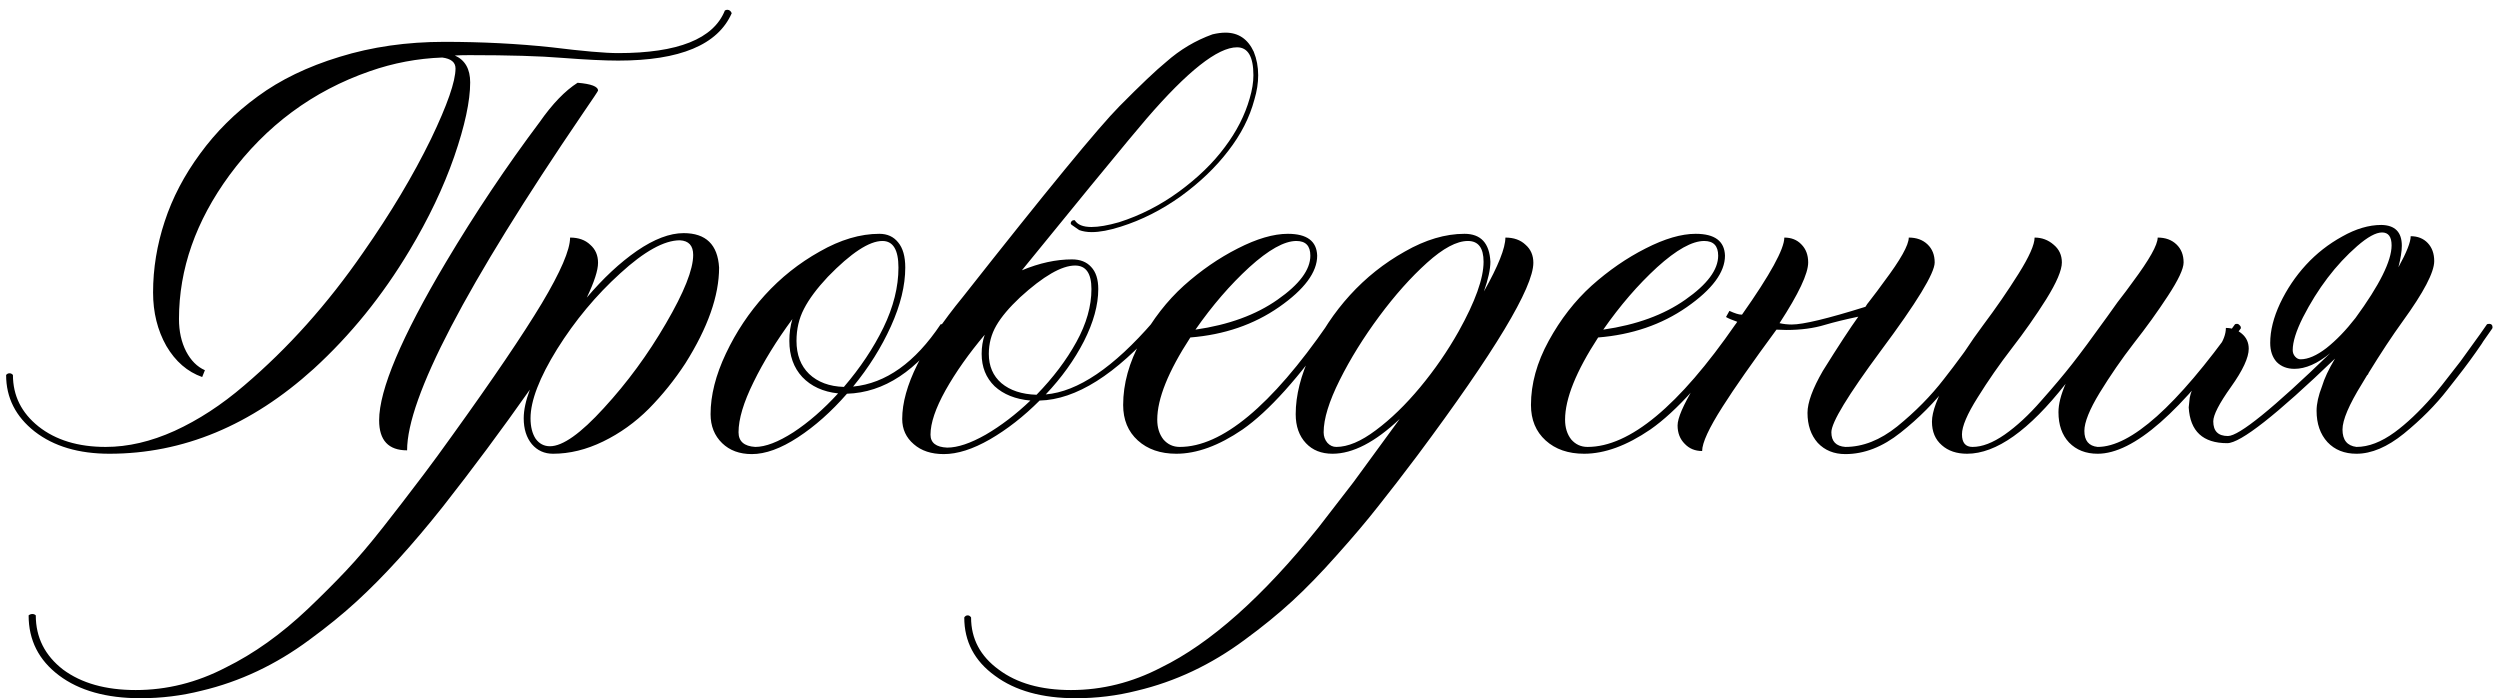 <?xml version="1.0" encoding="UTF-8"?> <svg xmlns="http://www.w3.org/2000/svg" width="179" height="50" viewBox="0 0 179 50" fill="none"><path d="M29.148 32.244C27.814 32.244 27.146 31.528 27.146 30.096C27.146 27.915 28.741 24.139 31.932 18.768C34.015 15.268 36.253 11.924 38.645 8.733C39.557 7.431 40.46 6.495 41.355 5.926C42.332 6.007 42.82 6.194 42.82 6.487C42.82 6.52 42.462 7.057 41.746 8.099C33.348 20.436 29.148 28.484 29.148 32.244ZM7.835 32.488C5.638 32.488 3.855 31.959 2.488 30.901C1.121 29.827 0.438 28.476 0.438 26.849C0.503 26.767 0.584 26.727 0.682 26.727C0.779 26.727 0.861 26.767 0.926 26.849C0.926 28.33 1.536 29.559 2.757 30.535C3.994 31.512 5.597 32 7.566 32C9.161 32 10.805 31.617 12.498 30.852C14.207 30.071 15.867 28.989 17.479 27.605C20.62 24.936 23.46 21.762 25.999 18.084C27.968 15.268 29.588 12.558 30.857 9.954C32.029 7.513 32.615 5.828 32.615 4.9C32.615 4.461 32.298 4.201 31.663 4.119C29.889 4.184 28.164 4.51 26.487 5.096C22.402 6.512 19.049 8.994 16.429 12.542C14.02 15.83 12.815 19.264 12.815 22.845C12.815 23.724 12.986 24.497 13.328 25.164C13.67 25.815 14.117 26.263 14.671 26.507L14.476 26.995C13.418 26.621 12.563 25.88 11.912 24.773C11.277 23.65 10.96 22.373 10.96 20.94C10.96 19.231 11.237 17.539 11.79 15.862C12.343 14.17 13.19 12.55 14.329 11.004C15.468 9.441 16.844 8.074 18.455 6.902C20.066 5.714 22.02 4.77 24.314 4.07C26.626 3.354 29.124 2.996 31.81 2.996C34.495 2.996 37.059 3.126 39.5 3.387C41.73 3.663 43.317 3.802 44.261 3.802C48.541 3.802 51.089 2.785 51.902 0.75C51.967 0.717 52.024 0.701 52.073 0.701C52.22 0.701 52.325 0.783 52.391 0.945C51.398 3.208 48.688 4.339 44.261 4.339C43.284 4.339 41.95 4.274 40.257 4.144C38.662 4.013 36.448 3.948 33.616 3.948C33.258 3.948 32.908 3.956 32.566 3.973C33.299 4.298 33.665 4.941 33.665 5.901C33.665 7.236 33.283 9.01 32.518 11.224C31.753 13.421 30.686 15.659 29.319 17.938C27.383 21.176 25.096 24 22.459 26.409C17.983 30.462 13.108 32.488 7.835 32.488ZM10.057 49.993C7.615 49.993 5.67 49.448 4.222 48.357C2.773 47.267 2.049 45.835 2.049 44.06C2.13 43.995 2.22 43.963 2.317 43.963C2.415 43.963 2.496 43.995 2.562 44.06C2.562 45.639 3.213 46.933 4.515 47.942C5.833 48.919 7.566 49.407 9.715 49.407C11.945 49.407 14.093 48.87 16.16 47.796C18.178 46.803 20.14 45.403 22.044 43.597C23.053 42.636 23.965 41.725 24.778 40.862C25.592 40 26.479 38.958 27.439 37.737C28.384 36.533 29.205 35.467 29.905 34.539L30.369 33.929C30.971 33.131 31.639 32.22 32.371 31.194C35.301 27.125 37.441 23.968 38.792 21.722C40.143 19.459 40.818 17.889 40.818 17.01C41.421 17.01 41.901 17.181 42.259 17.523C42.633 17.848 42.82 18.279 42.82 18.816C42.82 19.354 42.552 20.184 42.015 21.307C43.187 19.923 44.383 18.808 45.603 17.962C46.84 17.116 47.955 16.692 48.948 16.692C50.543 16.692 51.39 17.514 51.487 19.158C51.487 21.176 50.682 23.463 49.07 26.019C48.305 27.19 47.435 28.273 46.458 29.266C45.481 30.242 44.391 31.023 43.187 31.609C41.982 32.195 40.786 32.488 39.598 32.488C38.979 32.488 38.475 32.26 38.084 31.805C37.693 31.333 37.498 30.714 37.498 29.949C37.498 29.363 37.645 28.68 37.938 27.898C35.935 30.747 33.86 33.538 31.712 36.273C29.515 39.039 27.456 41.302 25.535 43.06C24.542 43.971 23.411 44.891 22.142 45.818C19.749 47.592 17.177 48.805 14.427 49.456C13.011 49.814 11.554 49.993 10.057 49.993ZM39.378 31.951C40.289 31.951 41.575 31.04 43.235 29.217C44.912 27.394 46.393 25.376 47.679 23.162C48.981 20.932 49.632 19.297 49.632 18.255C49.632 17.588 49.315 17.238 48.68 17.205C47.557 17.205 46.133 17.994 44.407 19.573C42.682 21.136 41.176 22.942 39.891 24.993C38.621 27.044 37.986 28.696 37.986 29.949C37.986 30.551 38.108 31.04 38.352 31.414C38.613 31.772 38.955 31.951 39.378 31.951ZM53.831 32.513C52.952 32.513 52.244 32.252 51.707 31.731C51.154 31.194 50.877 30.503 50.877 29.656C50.877 28.305 51.243 26.857 51.976 25.311C52.708 23.764 53.636 22.373 54.759 21.136C55.898 19.883 57.208 18.841 58.69 18.011C60.171 17.164 61.595 16.741 62.962 16.741C63.532 16.741 63.979 16.945 64.305 17.352C64.647 17.759 64.817 18.361 64.817 19.158C64.817 20.444 64.476 21.844 63.792 23.357C63.108 24.871 62.205 26.311 61.082 27.679C63.426 27.451 65.517 25.962 67.356 23.211H67.405C67.503 23.211 67.584 23.235 67.649 23.284C67.715 23.333 67.747 23.398 67.747 23.48V23.504C65.664 26.547 63.296 28.11 60.643 28.191C59.52 29.477 58.348 30.519 57.127 31.316C55.906 32.114 54.808 32.513 53.831 32.513ZM60.423 27.703C61.595 26.336 62.539 24.92 63.255 23.455C63.971 21.974 64.329 20.542 64.329 19.158C64.329 17.889 63.947 17.254 63.182 17.254C62.238 17.254 60.935 18.108 59.275 19.817C58.494 20.648 57.925 21.412 57.566 22.112C57.208 22.796 57.029 23.561 57.029 24.407C57.029 25.4 57.33 26.189 57.933 26.775C58.551 27.361 59.381 27.671 60.423 27.703ZM54.075 32C54.808 32 55.719 31.65 56.81 30.95C57.9 30.234 58.966 29.306 60.008 28.167C58.934 28.053 58.079 27.662 57.444 26.995C56.826 26.328 56.517 25.465 56.517 24.407C56.517 23.838 56.59 23.317 56.736 22.845C55.597 24.391 54.669 25.896 53.953 27.361C53.237 28.81 52.879 30.006 52.879 30.95C52.879 31.601 53.278 31.951 54.075 32ZM74.217 28.265C75.405 27.044 76.357 25.783 77.073 24.48C77.789 23.178 78.147 21.917 78.147 20.696C78.147 19.573 77.757 19.012 76.976 19.012C76.015 19.012 74.705 19.769 73.045 21.282C72.264 22.015 71.694 22.69 71.336 23.309C70.978 23.927 70.799 24.602 70.799 25.335C70.799 26.214 71.1 26.914 71.702 27.435C72.321 27.955 73.159 28.232 74.217 28.265ZM67.82 32.049C68.569 32.049 69.489 31.74 70.579 31.121C71.67 30.486 72.736 29.672 73.777 28.68C72.703 28.582 71.849 28.24 71.214 27.654C70.595 27.052 70.286 26.279 70.286 25.335C70.286 24.847 70.359 24.391 70.506 23.968C69.367 25.319 68.431 26.645 67.698 27.947C66.982 29.233 66.624 30.291 66.624 31.121C66.624 31.707 67.023 32.016 67.82 32.049ZM67.576 32.513C66.681 32.513 65.965 32.277 65.428 31.805C64.874 31.333 64.598 30.73 64.598 29.998C64.598 27.703 66.046 24.79 68.943 21.258C74.917 13.673 78.652 9.124 80.149 7.61C81.663 6.08 82.778 5.022 83.494 4.437C84.487 3.558 85.594 2.898 86.814 2.459C87.156 2.378 87.466 2.337 87.742 2.337C88.67 2.337 89.345 2.793 89.769 3.704C89.98 4.225 90.086 4.786 90.086 5.389C90.086 5.942 89.996 6.52 89.817 7.122C89.476 8.408 88.849 9.637 87.938 10.809C87.042 11.98 85.911 13.063 84.544 14.056C83.177 15.032 81.745 15.757 80.247 16.229C79.433 16.489 78.742 16.619 78.172 16.619C77.83 16.619 77.529 16.57 77.269 16.473L76.707 16.082L76.658 15.984C76.691 15.838 76.772 15.765 76.902 15.765H76.951C77.147 16.09 77.545 16.253 78.147 16.253C78.668 16.253 79.328 16.139 80.125 15.911C81.655 15.423 83.087 14.69 84.422 13.714C85.773 12.721 86.863 11.663 87.693 10.54C88.54 9.417 89.134 8.253 89.476 7.049C89.655 6.447 89.744 5.893 89.744 5.389C89.744 4.054 89.353 3.387 88.572 3.387C87.189 3.387 85.024 5.096 82.078 8.514L80.784 10.052C79.694 11.354 77.155 14.454 73.167 19.354C74.42 18.833 75.617 18.572 76.756 18.572C77.342 18.572 77.797 18.751 78.123 19.109C78.465 19.467 78.636 19.996 78.636 20.696C78.636 21.836 78.294 23.081 77.61 24.432C76.927 25.766 76.015 27.036 74.876 28.24C77.171 28.045 79.734 26.311 82.566 23.04H82.64C82.851 23.04 82.957 23.13 82.957 23.309C79.881 26.824 77.041 28.615 74.436 28.68C73.297 29.819 72.109 30.747 70.872 31.463C69.651 32.163 68.553 32.513 67.576 32.513ZM84.227 32.488C83.087 32.488 82.168 32.171 81.468 31.536C80.768 30.901 80.418 30.055 80.418 28.997C80.418 27.483 80.841 25.953 81.688 24.407C82.534 22.861 83.559 21.543 84.764 20.452C85.984 19.362 87.27 18.475 88.621 17.791C89.988 17.091 91.185 16.741 92.21 16.741C93.577 16.741 94.277 17.262 94.31 18.304C94.31 19.492 93.398 20.721 91.575 21.99C89.769 23.244 87.653 23.968 85.228 24.163C83.649 26.588 82.859 28.549 82.859 30.047C82.859 30.616 83.006 31.088 83.299 31.463C83.608 31.821 83.999 32 84.471 32C87.482 32 91.014 29.07 95.066 23.211L95.189 23.186C95.27 23.186 95.335 23.219 95.384 23.284C95.449 23.333 95.481 23.398 95.481 23.48V23.504C93.007 27.036 90.835 29.453 88.963 30.755C87.27 31.91 85.691 32.488 84.227 32.488ZM85.594 23.602C87.97 23.26 89.931 22.544 91.478 21.453C93.04 20.363 93.821 19.313 93.821 18.304C93.821 17.604 93.488 17.254 92.82 17.254C91.958 17.254 90.835 17.881 89.451 19.134C88.084 20.387 86.798 21.876 85.594 23.602ZM77.024 49.993C74.616 49.993 72.687 49.456 71.238 48.382C69.773 47.324 69.041 45.932 69.041 44.207C69.106 44.109 69.188 44.06 69.285 44.06C69.383 44.06 69.464 44.109 69.529 44.207C69.529 45.737 70.189 46.982 71.507 47.942C72.809 48.919 74.534 49.407 76.683 49.407C78.912 49.407 81.061 48.87 83.128 47.796C86.66 46.071 90.42 42.726 94.407 37.762L96.897 34.539L100.218 29.998C98.46 31.658 96.857 32.488 95.408 32.488C94.611 32.488 93.976 32.236 93.504 31.731C93.016 31.211 92.772 30.519 92.772 29.656C92.772 28.305 93.138 26.857 93.87 25.311C94.603 23.764 95.53 22.373 96.653 21.136C97.793 19.883 99.103 18.841 100.584 18.011C102.065 17.164 103.489 16.741 104.856 16.741C106.028 16.741 106.647 17.409 106.712 18.743C106.712 19.28 106.557 19.988 106.248 20.867C107.273 19.044 107.786 17.759 107.786 17.01C108.388 17.01 108.868 17.181 109.227 17.523C109.601 17.848 109.788 18.279 109.788 18.816C109.788 20.59 107.021 25.189 101.487 32.61C100.446 33.994 99.51 35.206 98.68 36.248C97.85 37.306 96.865 38.47 95.726 39.739C94.586 41.025 93.52 42.124 92.527 43.035C91.518 43.963 90.379 44.891 89.109 45.818C86.717 47.592 84.145 48.805 81.394 49.456C79.978 49.814 78.522 49.993 77.024 49.993ZM95.677 32C96.507 32 97.451 31.601 98.509 30.804C99.583 30.006 100.641 28.981 101.683 27.727C102.724 26.474 103.644 25.14 104.441 23.724C105.63 21.591 106.224 19.931 106.224 18.743C106.224 17.75 105.849 17.254 105.101 17.254C104.303 17.254 103.326 17.775 102.171 18.816C101.015 19.858 99.876 21.136 98.753 22.649C97.63 24.163 96.686 25.685 95.921 27.215C95.156 28.745 94.773 29.99 94.773 30.95C94.773 31.243 94.863 31.495 95.042 31.707C95.221 31.902 95.433 32 95.677 32ZM113.426 32.488C112.286 32.488 111.367 32.171 110.667 31.536C109.967 30.901 109.617 30.055 109.617 28.997C109.617 27.483 110.04 25.953 110.887 24.407C111.733 22.861 112.758 21.543 113.963 20.452C115.184 19.362 116.469 18.475 117.82 17.791C119.188 17.091 120.384 16.741 121.409 16.741C122.776 16.741 123.476 17.262 123.509 18.304C123.509 19.492 122.597 20.721 120.774 21.99C118.968 23.244 116.852 23.968 114.427 24.163C112.848 26.588 112.059 28.549 112.059 30.047C112.059 30.616 112.205 31.088 112.498 31.463C112.807 31.821 113.198 32 113.67 32C116.681 32 120.213 29.07 124.266 23.211L124.388 23.186C124.469 23.186 124.534 23.219 124.583 23.284C124.648 23.333 124.681 23.398 124.681 23.48V23.504C122.207 27.036 120.034 29.453 118.162 30.755C116.469 31.91 114.891 32.488 113.426 32.488ZM114.793 23.602C117.169 23.26 119.131 22.544 120.677 21.453C122.239 20.363 123.021 19.313 123.021 18.304C123.021 17.604 122.687 17.254 122.02 17.254C121.157 17.254 120.034 17.881 118.65 19.134C117.283 20.387 115.997 21.876 114.793 23.602ZM132.127 32.513C131.313 32.513 130.654 32.244 130.149 31.707C129.661 31.154 129.417 30.438 129.417 29.559C129.417 28.826 129.783 27.825 130.516 26.556C131.622 24.782 132.469 23.488 133.055 22.674C132.127 22.869 131.329 23.064 130.662 23.26C129.865 23.504 128.945 23.626 127.903 23.626L127.195 23.602C125.47 25.945 124.184 27.785 123.338 29.119C122.361 30.649 121.873 31.707 121.873 32.293C121.368 32.293 120.953 32.122 120.628 31.78C120.286 31.439 120.115 30.999 120.115 30.462C120.115 29.941 120.514 29.013 121.312 27.679C121.881 26.735 122.907 25.189 124.388 23.04C124.013 22.91 123.745 22.796 123.582 22.698L123.826 22.259C124.217 22.438 124.502 22.527 124.681 22.527H124.729C126.748 19.663 127.757 17.824 127.757 17.01C128.261 17.01 128.668 17.172 128.978 17.498C129.303 17.824 129.466 18.255 129.466 18.792C129.466 19.59 128.782 21.038 127.415 23.138C127.692 23.203 127.985 23.235 128.294 23.235C129.108 23.235 130.866 22.812 133.567 21.966C133.665 21.803 133.738 21.697 133.787 21.648C134.243 21.062 134.609 20.574 134.886 20.184C136.074 18.605 136.668 17.547 136.668 17.01C137.221 17.01 137.669 17.172 138.011 17.498C138.353 17.824 138.523 18.255 138.523 18.792C138.523 19.557 137.238 21.665 134.666 25.115C132.306 28.305 131.126 30.25 131.126 30.95C131.126 31.601 131.46 31.951 132.127 32C133.38 32 134.617 31.512 135.838 30.535C137.14 29.477 138.255 28.346 139.183 27.142C140.029 26.067 140.989 24.757 142.063 23.211L142.186 23.186C142.365 23.186 142.454 23.292 142.454 23.504L141.966 24.188C141.266 25.229 140.46 26.328 139.549 27.483C138.54 28.785 137.384 29.949 136.082 30.975C134.796 32 133.478 32.513 132.127 32.513ZM150.193 32.488C149.347 32.488 148.663 32.22 148.143 31.683C147.638 31.145 147.386 30.421 147.386 29.51C147.386 28.94 147.557 28.265 147.898 27.483C145.278 30.82 142.926 32.488 140.843 32.488C140.094 32.488 139.492 32.285 139.036 31.878C138.564 31.471 138.328 30.91 138.328 30.193C138.328 29.477 138.711 28.452 139.476 27.117C140.241 25.783 141.079 24.505 141.99 23.284C142.918 22.047 143.764 20.818 144.529 19.598C145.294 18.377 145.677 17.514 145.677 17.01C146.198 17.01 146.653 17.181 147.044 17.523C147.435 17.848 147.63 18.271 147.63 18.792C147.63 19.345 147.256 20.224 146.507 21.429C145.758 22.617 144.936 23.789 144.041 24.944C143.162 26.084 142.348 27.256 141.6 28.46C140.851 29.648 140.477 30.527 140.477 31.097C140.477 31.699 140.729 32 141.233 32C141.917 32 142.682 31.707 143.528 31.121C144.391 30.519 145.262 29.713 146.141 28.704C147.036 27.695 147.776 26.816 148.362 26.067C148.965 25.302 149.803 24.171 150.877 22.674L151.609 21.648C152.065 21.062 152.431 20.574 152.708 20.184C153.896 18.588 154.49 17.531 154.49 17.01C155.044 17.01 155.491 17.172 155.833 17.498C156.175 17.824 156.346 18.255 156.346 18.792C156.346 19.248 155.971 20.045 155.223 21.185C154.49 22.308 153.676 23.439 152.781 24.578C151.902 25.717 151.089 26.898 150.34 28.118C149.607 29.323 149.241 30.234 149.241 30.852C149.241 31.552 149.559 31.935 150.193 32C152.57 32 155.849 29.07 160.032 23.211L160.154 23.186C160.236 23.186 160.301 23.219 160.35 23.284C160.415 23.333 160.447 23.398 160.447 23.48V23.504C156.183 29.494 152.765 32.488 150.193 32.488ZM164.72 25.726C165.257 25.726 165.875 25.457 166.575 24.92C167.275 24.366 167.967 23.65 168.65 22.771C170.376 20.412 171.238 18.678 171.238 17.571C171.238 16.953 171.01 16.644 170.555 16.644C170.115 16.644 169.521 16.969 168.772 17.62C167.243 18.955 165.949 20.656 164.891 22.723C164.402 23.699 164.158 24.48 164.158 25.066C164.158 25.245 164.215 25.4 164.329 25.53C164.443 25.66 164.573 25.726 164.72 25.726ZM168.724 32.488C167.861 32.488 167.169 32.212 166.648 31.658C166.128 31.088 165.867 30.34 165.867 29.412C165.867 28.908 165.997 28.322 166.258 27.654C166.421 27.101 166.73 26.442 167.186 25.677C162.986 29.713 160.415 31.731 159.471 31.731C157.729 31.731 156.81 30.877 156.712 29.168L156.761 28.704C156.777 28.118 157.208 27.223 158.055 26.019L158.836 24.92C159.194 24.399 159.373 23.919 159.373 23.48C159.812 23.48 160.195 23.618 160.521 23.895C160.846 24.171 161.009 24.529 161.009 24.969C161.009 25.604 160.586 26.515 159.739 27.703C158.893 28.891 158.47 29.713 158.47 30.169C158.47 30.869 158.82 31.219 159.52 31.219C160.317 31.219 162.758 29.241 166.844 25.286C165.932 26.035 165.078 26.409 164.28 26.409C163.759 26.409 163.336 26.246 163.011 25.921C162.701 25.579 162.547 25.123 162.547 24.554C162.547 23.675 162.783 22.731 163.255 21.722C163.743 20.696 164.362 19.777 165.11 18.963C165.859 18.149 166.722 17.474 167.698 16.936C168.675 16.383 169.611 16.106 170.506 16.106C171.482 16.123 171.971 16.619 171.971 17.596C171.971 17.986 171.889 18.499 171.727 19.134C172.312 18.076 172.605 17.335 172.605 16.912C173.11 16.912 173.517 17.075 173.826 17.4C174.135 17.726 174.29 18.157 174.29 18.694C174.29 19.492 173.541 20.924 172.044 22.991C171.279 24.049 170.457 25.294 169.578 26.727C169.578 26.775 169.546 26.824 169.48 26.873L169.114 27.483C168.187 28.981 167.723 30.071 167.723 30.755C167.723 31.504 168.056 31.919 168.724 32C169.586 32 170.498 31.65 171.458 30.95C172.304 30.332 173.2 29.485 174.144 28.411C174.42 28.118 175.096 27.272 176.17 25.872L177.562 23.943L178.074 23.211L178.221 23.186C178.383 23.186 178.465 23.268 178.465 23.431C178.465 23.463 178.457 23.496 178.44 23.528C178.424 23.545 178.213 23.846 177.806 24.432L177.684 24.627C177.13 25.441 176.552 26.23 175.95 26.995L175.242 27.898C174.396 28.989 173.354 30.039 172.117 31.048C170.929 32.008 169.798 32.488 168.724 32.488Z" fill="black"></path></svg> 